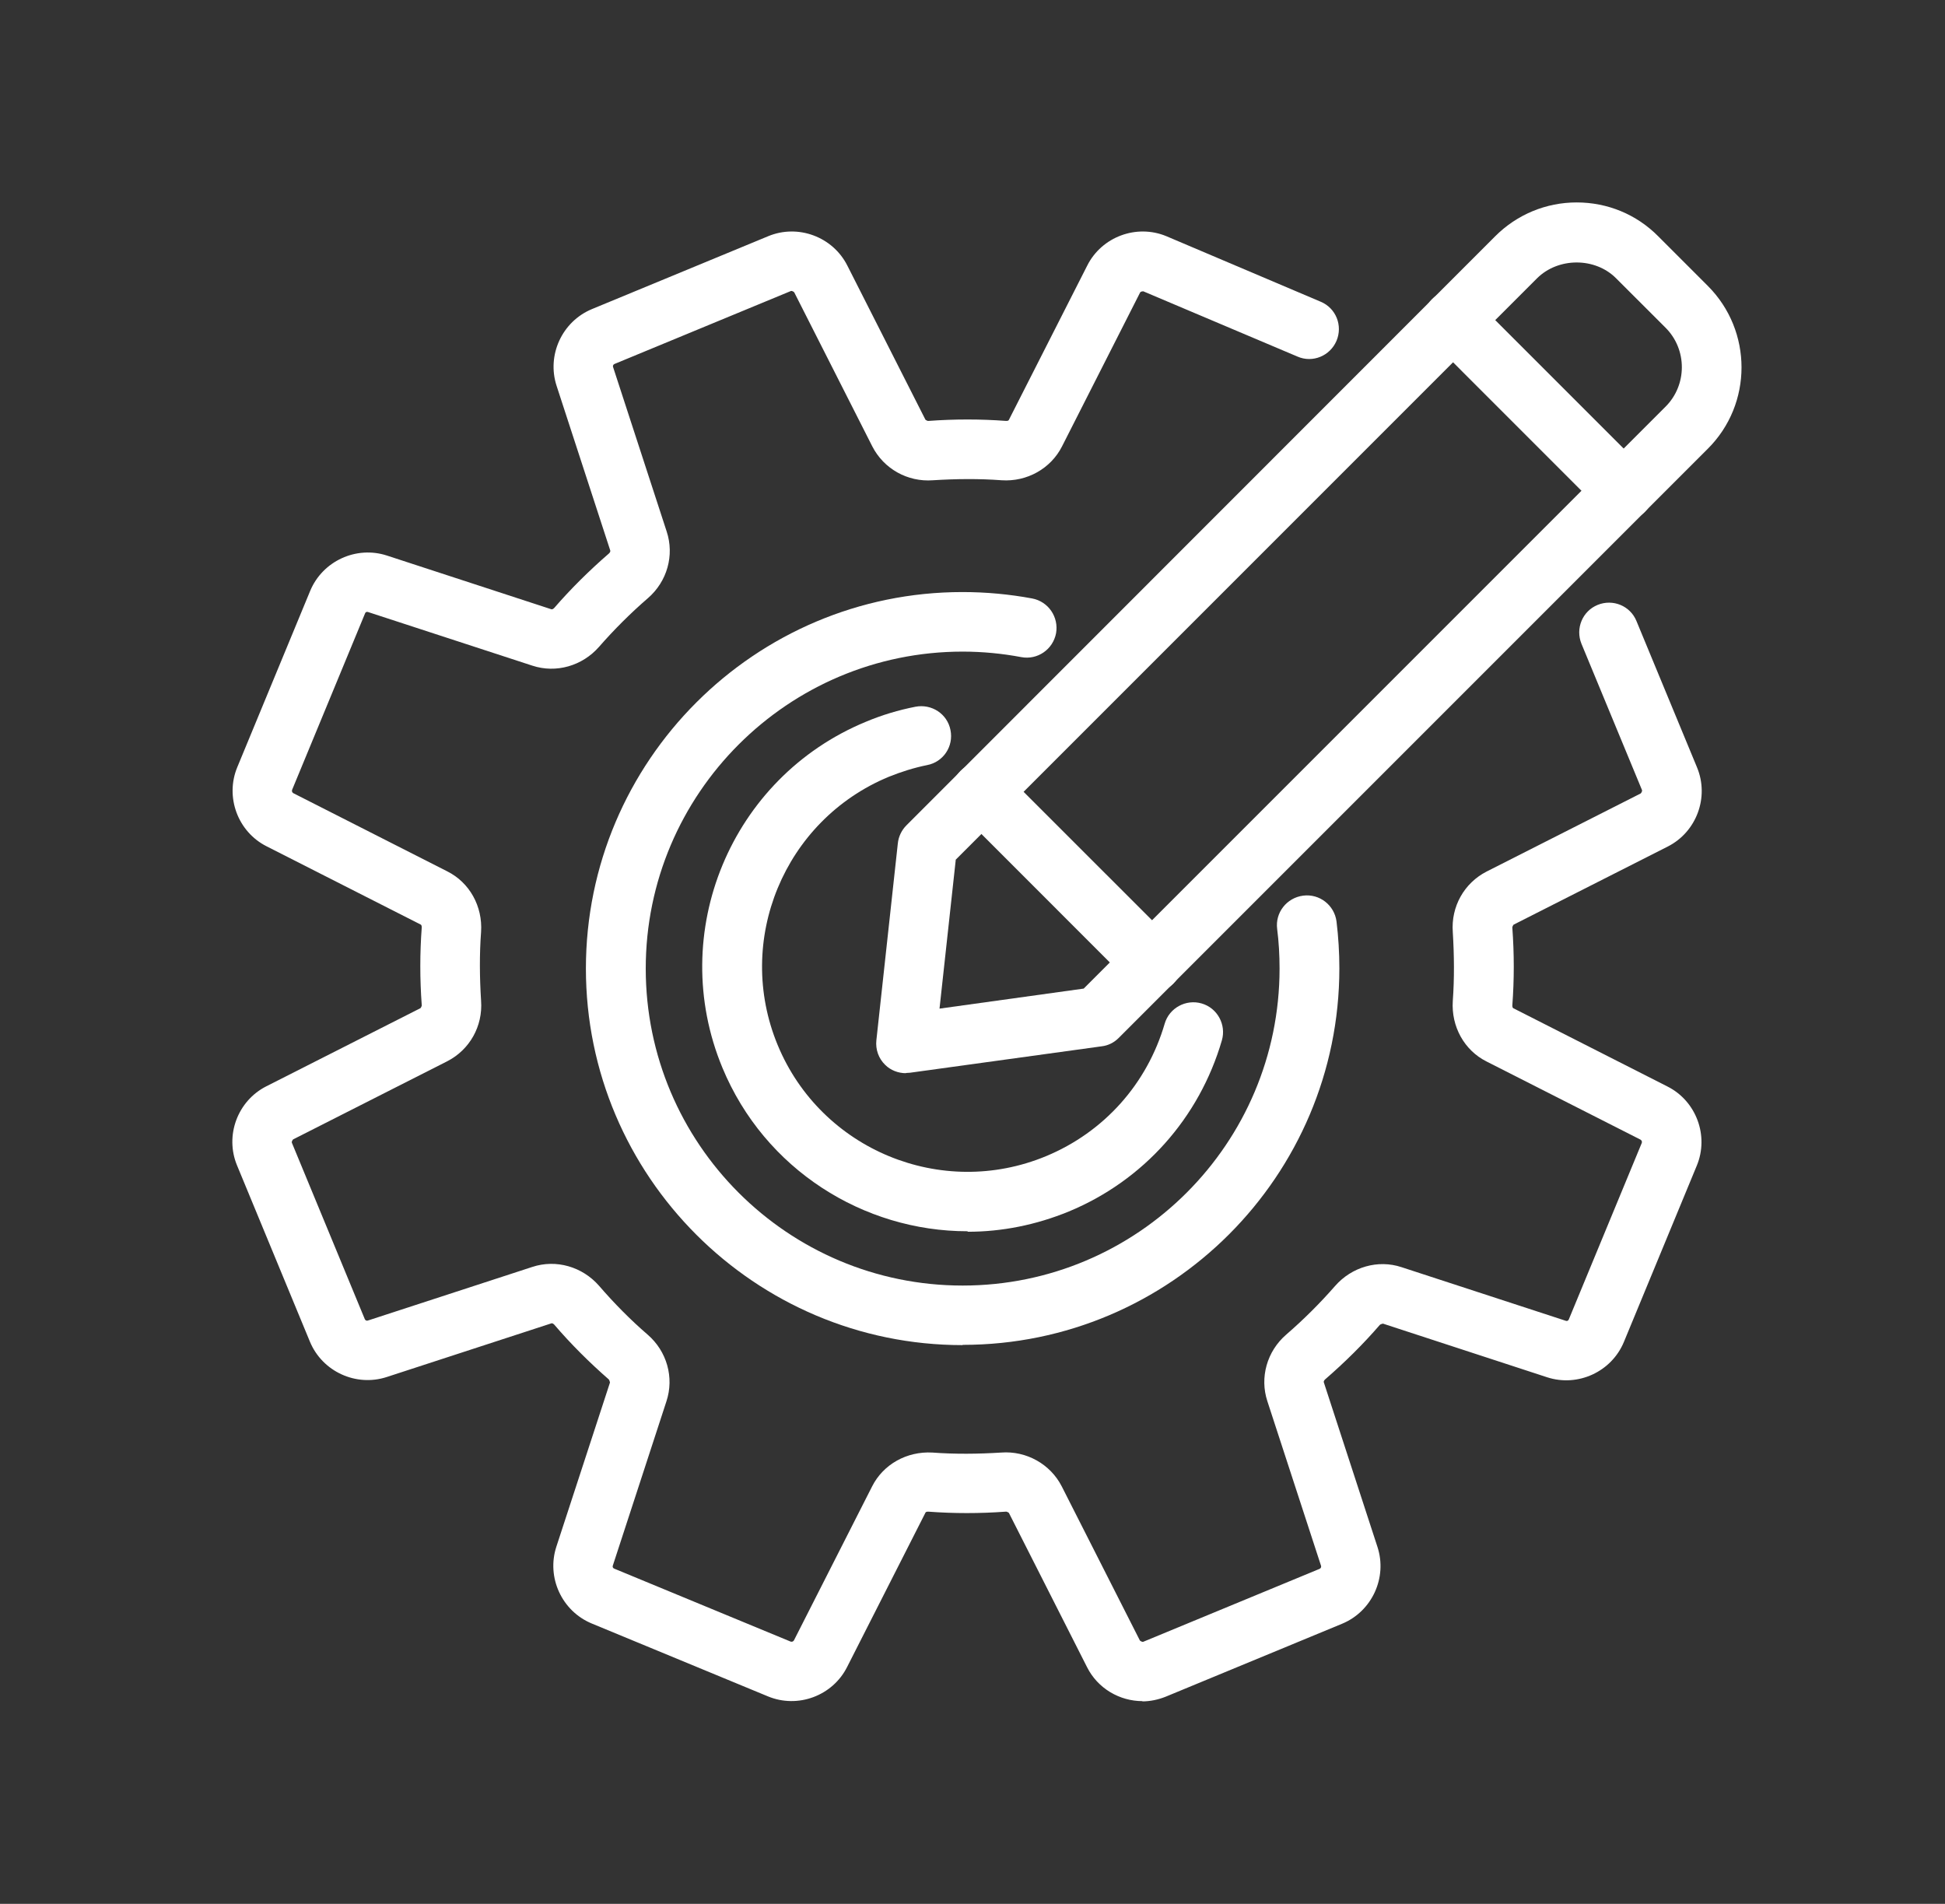 <svg width="47" height="46" viewBox="0 0 47 46" fill="none" xmlns="http://www.w3.org/2000/svg">
<rect x="0" y="0" width="47" height="46" fill="#333333" stroke="none"/>
<path d="M27.609 41.102C27.056 41.102 26.526 40.797 26.267 40.279L24.379 36.553C24.379 36.553 24.333 36.519 24.304 36.524C23.676 36.57 23.049 36.57 22.433 36.524C22.404 36.524 22.369 36.524 22.358 36.559L20.469 40.279C20.118 40.975 19.277 41.286 18.557 40.987L14.296 39.225C13.577 38.925 13.202 38.114 13.444 37.371L14.74 33.404C14.74 33.404 14.728 33.346 14.711 33.329C14.25 32.926 13.801 32.482 13.392 32.004C13.375 31.987 13.346 31.964 13.318 31.976L9.345 33.271C8.602 33.513 7.79 33.139 7.49 32.419L5.728 28.158C5.429 27.438 5.74 26.598 6.437 26.246L10.162 24.358C10.162 24.358 10.197 24.312 10.191 24.283C10.145 23.655 10.145 23.028 10.191 22.412C10.191 22.388 10.191 22.348 10.162 22.337L6.442 20.448C5.746 20.097 5.435 19.256 5.734 18.536L7.496 14.275C7.796 13.556 8.607 13.181 9.35 13.423L13.318 14.719C13.346 14.73 13.375 14.707 13.392 14.69C13.795 14.224 14.245 13.78 14.717 13.371C14.734 13.354 14.757 13.325 14.745 13.296L13.45 9.323C13.208 8.581 13.582 7.769 14.302 7.469L18.563 5.707C19.283 5.408 20.123 5.719 20.475 6.416L22.363 10.141C22.363 10.141 22.409 10.176 22.438 10.17C23.066 10.124 23.694 10.124 24.31 10.17C24.338 10.17 24.373 10.17 24.384 10.135L26.273 6.416C26.624 5.719 27.465 5.408 28.185 5.707L31.916 7.291C32.284 7.446 32.451 7.867 32.296 8.235C32.141 8.598 31.72 8.776 31.352 8.615L27.626 7.038C27.626 7.038 27.569 7.038 27.551 7.066L25.663 10.786C25.392 11.322 24.816 11.644 24.206 11.604C23.659 11.563 23.1 11.569 22.542 11.604C21.931 11.65 21.356 11.327 21.079 10.786L19.191 7.061C19.191 7.061 19.145 7.02 19.11 7.032L14.849 8.794C14.82 8.805 14.803 8.84 14.815 8.869L16.11 12.842C16.3 13.417 16.122 14.051 15.655 14.454C15.235 14.817 14.838 15.214 14.475 15.629C14.072 16.089 13.438 16.273 12.863 16.083L8.895 14.788C8.861 14.776 8.832 14.788 8.821 14.822L7.059 19.083C7.047 19.112 7.059 19.147 7.087 19.164L10.807 21.053C11.348 21.323 11.665 21.899 11.625 22.515C11.584 23.062 11.59 23.621 11.625 24.179C11.671 24.795 11.348 25.365 10.807 25.642L7.082 27.53C7.082 27.53 7.041 27.576 7.053 27.611L8.815 31.872C8.826 31.901 8.861 31.918 8.89 31.906L12.863 30.611C13.438 30.421 14.072 30.605 14.475 31.066C14.843 31.492 15.235 31.889 15.649 32.246C16.116 32.649 16.294 33.283 16.104 33.858L14.809 37.826C14.797 37.854 14.809 37.889 14.843 37.901L19.104 39.663C19.133 39.674 19.168 39.663 19.185 39.634L21.074 35.914C21.344 35.379 21.914 35.062 22.53 35.096C23.077 35.137 23.636 35.131 24.194 35.096C24.799 35.05 25.381 35.373 25.657 35.914L27.546 39.639C27.546 39.639 27.597 39.68 27.626 39.668L31.887 37.906C31.916 37.895 31.933 37.86 31.922 37.831L30.626 33.858C30.436 33.283 30.615 32.649 31.081 32.246C31.501 31.883 31.899 31.486 32.261 31.072C32.664 30.611 33.298 30.427 33.868 30.617L37.835 31.912C37.864 31.924 37.898 31.912 37.91 31.878L39.672 27.617C39.684 27.588 39.672 27.553 39.643 27.536L35.923 25.648C35.382 25.377 35.066 24.801 35.106 24.185C35.146 23.638 35.14 23.079 35.106 22.521C35.06 21.905 35.382 21.335 35.923 21.058L39.649 19.17C39.649 19.17 39.689 19.124 39.678 19.089L38.215 15.554C38.066 15.185 38.238 14.765 38.607 14.615C38.975 14.465 39.396 14.638 39.545 15.007L41.008 18.542C41.307 19.262 40.996 20.102 40.3 20.454L36.574 22.342C36.574 22.342 36.54 22.388 36.545 22.417C36.591 23.045 36.591 23.672 36.545 24.289C36.545 24.312 36.545 24.352 36.574 24.363L40.294 26.252C40.99 26.603 41.301 27.444 41.002 28.164L39.24 32.425C38.941 33.144 38.129 33.519 37.386 33.277L33.419 31.981C33.419 31.981 33.361 31.993 33.344 32.01C32.941 32.477 32.492 32.92 32.02 33.329C32.002 33.346 31.979 33.375 31.991 33.404L33.286 37.377C33.528 38.119 33.154 38.931 32.434 39.231L28.173 40.993C27.989 41.067 27.793 41.108 27.603 41.108L27.609 41.102Z" fill="white"/>
<path d="M23.377 29.749C20.866 29.749 18.477 28.258 17.457 25.799C16.104 22.54 17.659 18.786 20.924 17.439C21.309 17.277 21.712 17.156 22.121 17.076C22.513 17.001 22.893 17.249 22.968 17.64C23.048 18.032 22.795 18.412 22.403 18.486C22.087 18.55 21.776 18.648 21.476 18.769C18.949 19.817 17.745 22.724 18.793 25.252C19.841 27.78 22.749 28.983 25.277 27.935C26.676 27.354 27.718 26.191 28.144 24.734C28.254 24.354 28.657 24.135 29.037 24.245C29.417 24.354 29.636 24.757 29.526 25.137C28.979 27.014 27.632 28.523 25.829 29.271C25.029 29.599 24.206 29.761 23.388 29.761L23.377 29.749Z" fill="white"/>
<path d="M21.891 25.93C21.707 25.93 21.523 25.861 21.39 25.729C21.229 25.573 21.154 25.355 21.177 25.136L21.696 20.374C21.713 20.213 21.788 20.057 21.903 19.942L36.131 5.708C36.655 5.184 37.357 4.891 38.1 4.891C38.843 4.891 39.545 5.179 40.069 5.708L41.267 6.906C42.355 7.994 42.355 9.762 41.267 10.844L27.033 25.078C26.924 25.188 26.78 25.262 26.625 25.28L21.989 25.919C21.955 25.919 21.926 25.925 21.891 25.925V25.93ZM23.095 20.777L22.703 24.37L26.187 23.886L40.248 9.825C40.772 9.301 40.772 8.443 40.248 7.919L39.05 6.722C38.544 6.215 37.657 6.215 37.144 6.722L23.089 20.777H23.095Z" fill="white"/>
<path d="M27.839 23.981C27.655 23.981 27.471 23.912 27.332 23.768L23.21 19.645C22.927 19.363 22.927 18.908 23.21 18.626C23.492 18.343 23.947 18.343 24.229 18.626L28.352 22.748C28.634 23.03 28.634 23.485 28.352 23.768C28.213 23.906 28.029 23.981 27.845 23.981H27.839Z" fill="white"/>
<path d="M39.234 12.582C39.05 12.582 38.866 12.513 38.727 12.369L34.605 8.246C34.322 7.964 34.322 7.509 34.605 7.227C34.887 6.945 35.342 6.945 35.624 7.227L39.747 11.35C40.029 11.632 40.029 12.087 39.747 12.369C39.608 12.507 39.424 12.582 39.24 12.582H39.234Z" fill="white"/>
<path d="M23.256 32.5C18.241 32.5 14.158 28.418 14.158 23.402C14.158 18.387 18.241 14.305 23.256 14.305C23.826 14.305 24.39 14.357 24.943 14.46C25.334 14.535 25.588 14.909 25.519 15.301C25.444 15.692 25.07 15.951 24.678 15.877C24.217 15.79 23.739 15.744 23.262 15.744C19.041 15.744 15.604 19.176 15.604 23.402C15.604 27.629 19.035 31.061 23.262 31.061C27.488 31.061 30.92 27.629 30.92 23.402C30.92 23.08 30.902 22.757 30.862 22.447C30.81 22.049 31.093 21.692 31.49 21.64C31.887 21.589 32.244 21.871 32.296 22.262C32.342 22.637 32.365 23.017 32.365 23.397C32.365 28.412 28.283 32.494 23.267 32.494L23.256 32.5Z" fill="white"/>
</svg>
